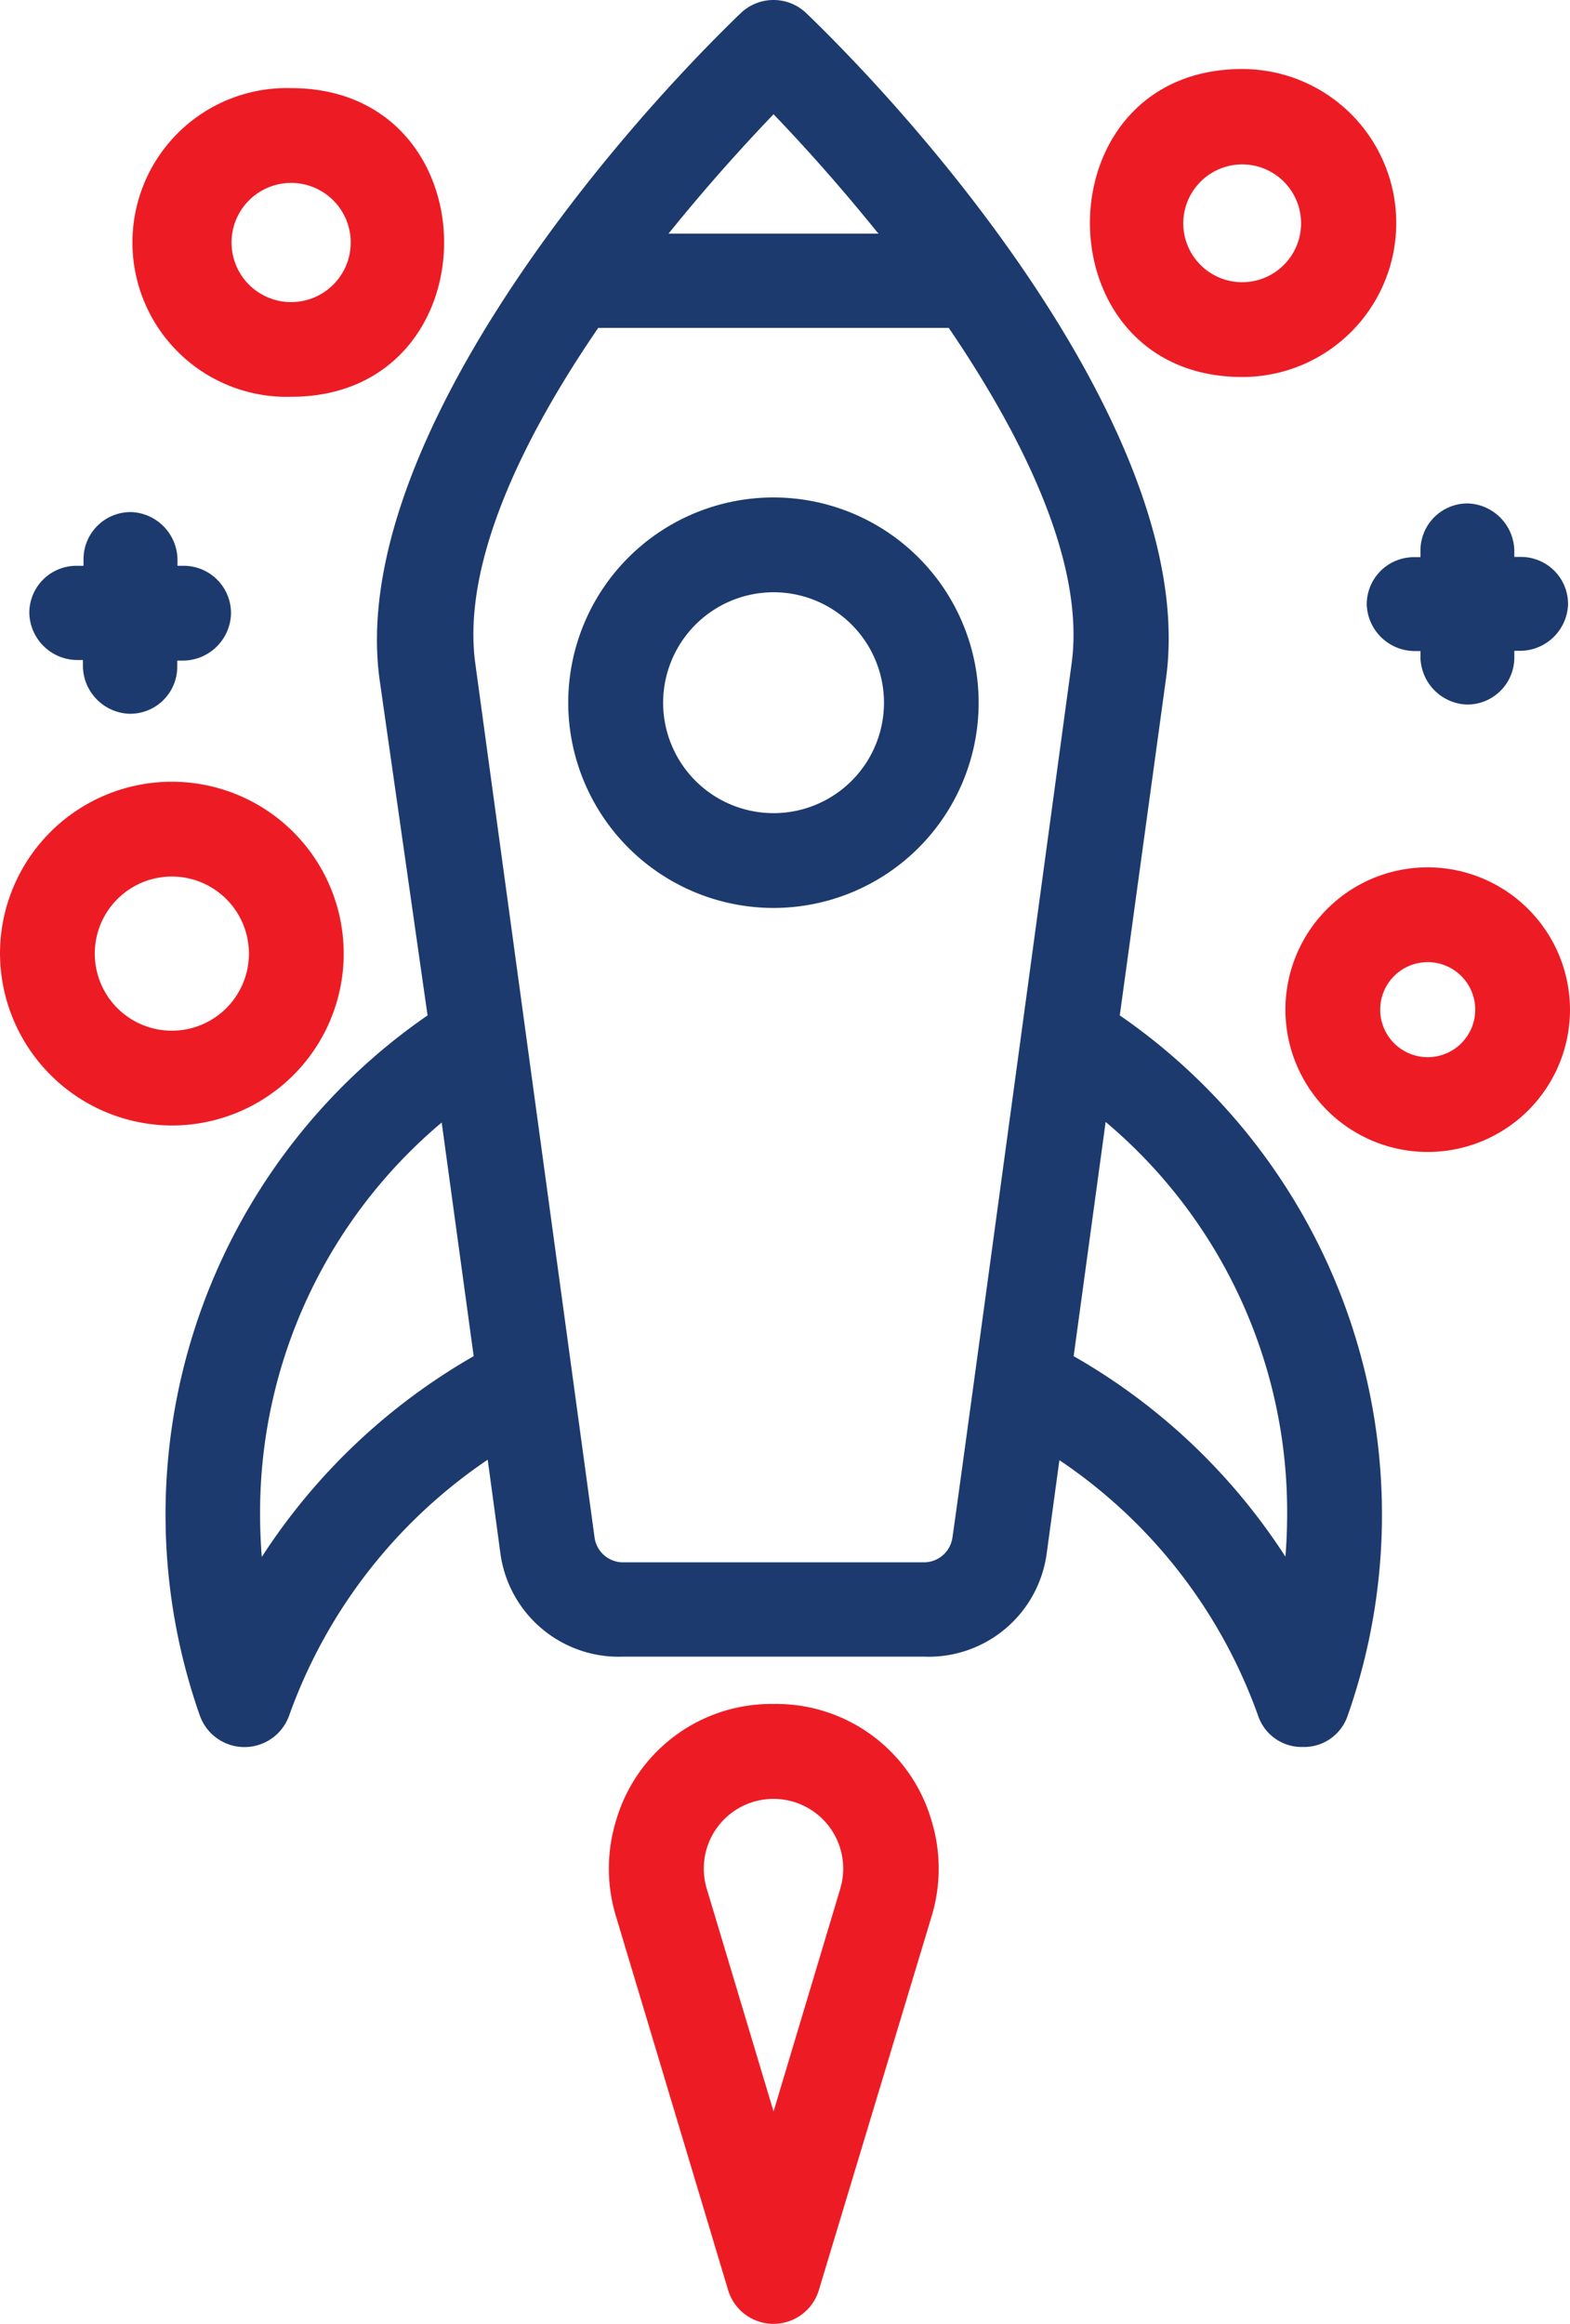 <svg xmlns="http://www.w3.org/2000/svg" viewBox="0 0 136.49 202"><defs><style>.cls-1{fill:#1c3a6d;}.cls-2{fill:#ed1c24;}</style></defs><title>work-thrive</title><g id="Layer_2" data-name="Layer 2"><g id="Layer_1-2" data-name="Layer 1"><path class="cls-1" d="M33,59.07l4.17,29.19a52.7,52.7,0,0,0-19.8,60.85,4.12,4.12,0,0,0,7.77,0A45.15,45.15,0,0,1,42.4,126.88L43.5,135a10.38,10.38,0,0,0,10.64,9H80.35A10.36,10.36,0,0,0,91,135l1.1-8.08a44.91,44.91,0,0,1,17.28,22.23,4,4,0,0,0,3.89,2.7h0a4,4,0,0,0,3.88-2.69A52.7,52.7,0,0,0,97.35,88.26l4-29.15C104.07,40.2,84.24,15,70.66,1.69l-.57-.55a4.12,4.12,0,0,0-5.69,0c-.05.05-.26.24-.58.56C50.24,15,30.42,40.22,33,59.07Zm78.9,72.5c0,1.25-.05,2.5-.15,3.74a53.36,53.36,0,0,0-18.41-17.43l2.78-20.36a44.27,44.27,0,0,1,15.78,34.05ZM67.25,9.93c5.35,5.58,8.77,10,9.13,10.38H58.12C61.66,15.91,65,12.28,67.25,9.93ZM52,28.5H82.48c6.63,9.74,11.92,20.67,10.66,29.34-.47,3.45-10,73.7-10.34,75.81a2.5,2.5,0,0,1-2.46,2.15H54.15a2.5,2.5,0,0,1-2.46-2.15C46.74,97.34,43.1,70.71,41.34,57.81c-1.25-8.65,4-19.58,10.67-29.31ZM41.18,117.88a53.71,53.71,0,0,0-18.42,17.45c-.1-1.24-.15-2.5-.15-3.76a44.3,44.3,0,0,1,15.79-34Z"/><path class="cls-1" d="M67.25,78.92A17.84,17.84,0,1,0,49.4,61.08,17.86,17.86,0,0,0,67.25,78.92Zm0-27.44a9.6,9.6,0,1,1-9.6,9.6A9.61,9.61,0,0,1,67.25,51.48Z"/><path class="cls-2" d="M67.25,148.11a14.06,14.06,0,0,0-13.71,10.2,14.21,14.21,0,0,0,0,8.22l9.76,32.53a4.12,4.12,0,0,0,7.89,0L81,166.54a14.24,14.24,0,0,0,0-8.23,14.06,14.06,0,0,0-13.7-10.2Zm5.8,16.06-5.8,19.36-5.81-19.37a6.06,6.06,0,1,1,11.61,0Z"/><path class="cls-1" d="M123.06,56.59h.43V57a4.19,4.19,0,0,0,4,4.24,4.09,4.09,0,0,0,4.16-4.09v-.58h.43a4.19,4.19,0,0,0,4.24-4,4.09,4.09,0,0,0-4.1-4.16h-.57V48a4.19,4.19,0,0,0-4-4.24,4.09,4.09,0,0,0-4.16,4.1v.57h-.57a4.1,4.1,0,0,0-4.1,4.17A4.19,4.19,0,0,0,123.06,56.59Z"/><path class="cls-1" d="M6.79,57.37h.42v.43a4.19,4.19,0,0,0,4,4.24A4.09,4.09,0,0,0,15.41,58v-.58h.42a4.2,4.2,0,0,0,4.25-4A4.11,4.11,0,0,0,16,49.18h-.57v-.43a4.19,4.19,0,0,0-4-4.24,4.1,4.1,0,0,0-4.17,4.1v.57H6.64a4.09,4.09,0,0,0-4.09,4.16A4.19,4.19,0,0,0,6.79,57.37Z"/><path class="cls-2" d="M25.3,34.49c17.75,0,17.74-26.83,0-26.83a13.42,13.42,0,1,0,0,26.83Zm0-18.59a5.18,5.18,0,1,1-5.17,5.17A5.18,5.18,0,0,1,25.3,15.9Z"/><path class="cls-2" d="M14.94,97.83A14.94,14.94,0,1,0,0,82.88,15,15,0,0,0,14.94,97.83Zm0-21.64a6.7,6.7,0,1,1-6.7,6.7A6.7,6.7,0,0,1,14.94,76.19Z"/><path class="cls-2" d="M108,32.77A13.37,13.37,0,0,0,108,6C90.33,6,90.35,32.77,108,32.77Zm0-18.48a5.12,5.12,0,1,1-5.13,5.12A5.13,5.13,0,0,1,108,14.29Z"/><path class="cls-2" d="M124.12,75.39a12.37,12.37,0,1,0,12.37,12.37,12.39,12.39,0,0,0-12.37-12.37Zm0,16.5a4.13,4.13,0,1,1,4.13-4.13A4.13,4.13,0,0,1,124.12,91.89Z"/></g></g></svg>
